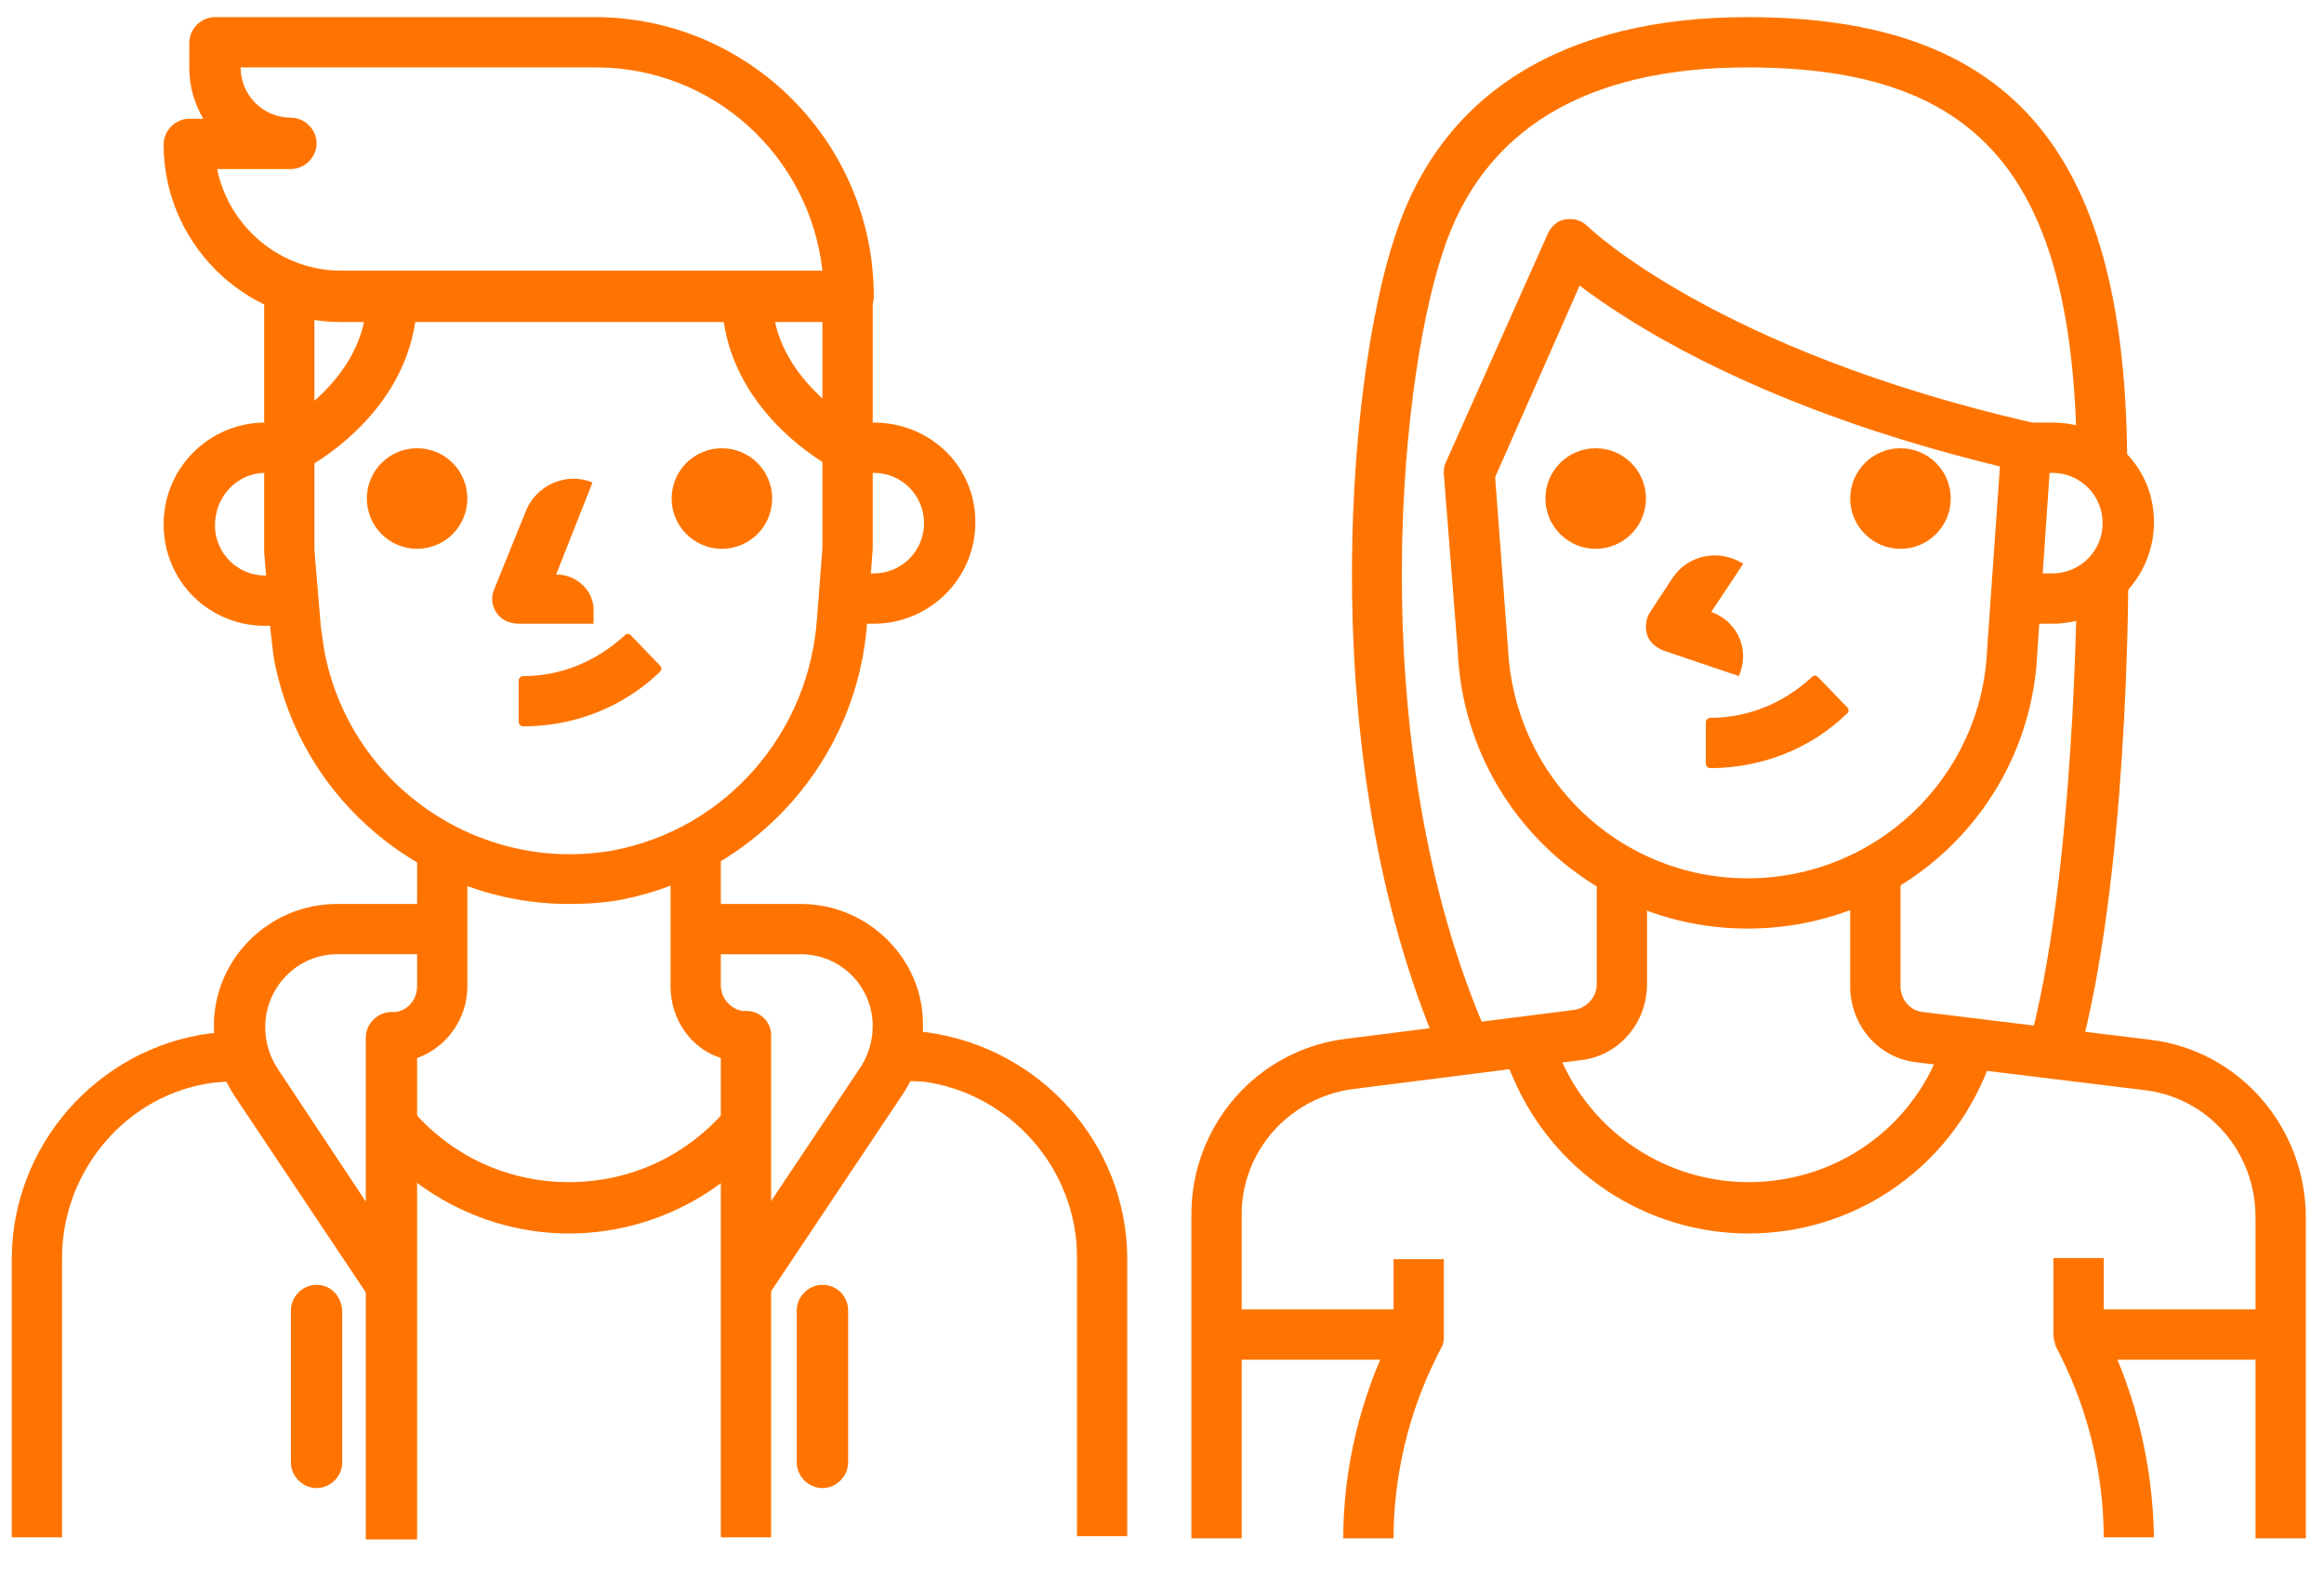 <?xml version="1.0" encoding="utf-8"?>
<!-- Generator: Adobe Illustrator 22.1.0, SVG Export Plug-In . SVG Version: 6.00 Build 0)  -->
<svg version="1.1" id="Capa_1" xmlns="http://www.w3.org/2000/svg" xmlns:xlink="http://www.w3.org/1999/xlink" x="0px" y="0px"
	 viewBox="0 0 217.3 148.7" style="enable-background:new 0 0 217.3 148.7;" xml:space="preserve">
<style type="text/css">
	.st0{fill:#FF7400;}
</style>
<g>
	<g>
		<g>
			<g>
				<g>
					<circle class="st0" cx="177.7" cy="46.6" r="4.7"/>
				</g>
			</g>
			<g>
				<g>
					<path class="st0" d="M160,57.2l3-4.5l0,0c-2.2-1.4-5.1-0.9-6.6,1.3l-2.1,3.2c-0.4,0.6-0.5,1.4-0.3,2.1c0.2,0.7,0.8,1.2,1.5,1.5
						l7.1,2.4l0.1-0.3C163.6,60.5,162.3,58,160,57.2L160,57.2z"/>
				</g>
			</g>
			<g>
				<g>
					<path class="st0" d="M149.3,82.1V92c0,1.2-0.9,2.2-2.1,2.4l-21.3,2.7c-8.4,1-14.6,8.2-14.5,16.6v30.1h4.7l0,0v-30.1
						c-0.1-6,4.4-11.1,10.4-11.9l21.3-2.7c3.6-0.4,6.2-3.5,6.2-7.1v-9.9L149.3,82.1L149.3,82.1z"/>
				</g>
			</g>
			<g>
				<g>
					<path class="st0" d="M201.1,97.2l-21.3-2.6c-1.2-0.1-2.1-1.2-2.1-2.4v-10h-4.7v10c0,3.6,2.6,6.7,6.2,7.1l21.3,2.6
						c6,0.7,10.4,5.8,10.4,11.9v30h4.7v-30C215.6,105.4,209.4,98.2,201.1,97.2z"/>
				</g>
			</g>
			<g>
				<g>
					<path class="st0" d="M191.9,39.5h-2.4v4.7h2.4c2.6,0,4.7,2.1,4.7,4.7c0,2.6-2.1,4.7-4.7,4.7h-2.4v4.7h2.4
						c5.2,0,9.5-4.2,9.5-9.5S197.1,39.5,191.9,39.5z"/>
				</g>
			</g>
			<g>
				<g>
					<path class="st0" d="M182.6,95.4l-1.5,3.5c-3,7.1-9.9,11.6-17.6,11.6h0c-7.7,0-14.6-4.6-17.6-11.6l-1.5-3.5l-4.4,1.9l1.5,3.5
						c3.8,8.8,12.4,14.5,22,14.5h0c9.6,0,18.2-5.7,22-14.5l1.5-3.5L182.6,95.4z"/>
				</g>
			</g>
			<g>
				<g>
					<path class="st0" d="M163.4,1.6c-17.2,0-28.7,7.1-33,20.6c-4.5,13.5-7.7,50,4.8,77.5l4.3-2c-12-26.3-8.9-61.2-4.6-74.1
						c3.7-11.5,13.4-17.3,28.5-17.3c22.2,0,30.8,10.6,30.8,37.9h4.7C199,14.3,188.3,1.6,163.4,1.6z"/>
				</g>
			</g>
			<g>
				<g>
					<path class="st0" d="M190,39.5c-29.6-6.8-41.4-18.2-41.5-18.3c-0.6-0.6-1.3-0.8-2.1-0.7c-0.8,0.1-1.4,0.7-1.7,1.4l-9.5,21.3
						c-0.2,0.4-0.2,0.7-0.2,1.1l1.3,16.5c0.6,14.5,12.5,26,27.1,26s26.5-11.4,27.1-25.9l1.3-19C192,40.9,191.2,39.8,190,39.5z
						 M185.8,60.7c-0.5,12-10.4,21.4-22.4,21.4s-21.8-9.4-22.4-21.5l-1.2-16l7.9-17.9c4.9,3.7,17,11.5,39.3,16.9L185.8,60.7z"/>
				</g>
			</g>
			<g>
				<g>
					<circle class="st0" cx="149.2" cy="46.6" r="4.7"/>
				</g>
			</g>
			<g>
				<g>
					<path class="st0" d="M194.2,53.7c0,0.3-0.1,28.3-4.6,44.4l4.6,1.3c4.8-16.7,4.8-44.5,4.8-45.7H194.2L194.2,53.7z"/>
				</g>
			</g>
			<g>
				<g>
					<path class="st0" d="M130.3,117.7v6.6l-0.2,0.5c-2.9,5.9-4.5,12.4-4.5,19h4.7c0-5.8,1.4-11.7,4-16.9l0.5-1
						c0.2-0.3,0.2-0.7,0.2-1.1v-7.1H130.3L130.3,117.7z"/>
				</g>
			</g>
			<g>
				<g>
					<rect x="113.7" y="122.4" class="st0" width="19" height="4.7"/>
				</g>
			</g>
			<g>
				<g>
					<rect x="194.2" y="122.4" class="st0" width="19" height="4.7"/>
				</g>
			</g>
			<g>
				<g>
					<path class="st0" d="M196.9,124.7l-0.2-0.5v-6.6h-4.7v7.1c0,0.4,0.1,0.7,0.2,1.1l0.5,1c2.6,5.2,4,11.1,4,16.9h4.7
						C201.3,137.2,199.8,130.6,196.9,124.7z"/>
				</g>
			</g>
		</g>
		<g>
			<g>
				<path class="st0" d="M170,63.3c-0.2-0.2-0.4-0.2-0.6,0c-2.6,2.4-5.9,3.8-9.5,3.8l0,0c-0.2,0-0.4,0.2-0.4,0.4v3.9
					c0,0.2,0.2,0.4,0.4,0.4l0,0c4.8,0,9.4-1.8,12.8-5.1c0.2-0.2,0.2-0.4,0-0.6L170,63.3z"/>
			</g>
		</g>
	</g>
	<g>
		<g>
			<g>
				<path class="st0" d="M55.6,1.6H20.1c-1.3,0-2.4,1.1-2.4,2.4v2.4c0,1.7,0.5,3.3,1.3,4.7h-1.3c-1.3,0-2.4,1.1-2.4,2.4
					c0,9.1,7.4,16.6,16.6,16.6h47.4c1.3,0,2.4-1.1,2.4-2.4C81.7,13.3,70,1.6,55.6,1.6z M31.9,25.3c-5.7,0-10.5-4.1-11.6-9.5h6.9
					c1.3,0,2.4-1.1,2.4-2.4s-1.1-2.4-2.4-2.4c-2.6,0-4.7-2.1-4.7-4.7h33.2c11,0,20,8.3,21.2,19L31.9,25.3L31.9,25.3z"/>
			</g>
		</g>
		<g>
			<g>
				<path class="st0" d="M34.3,27.7c0,7.9-8.1,12-8.2,12.1l0.8,1.6l1.3,2.6c0.4-0.2,10.8-5.5,10.8-16.3C39,27.7,34.3,27.7,34.3,27.7
					z"/>
			</g>
		</g>
		<g>
			<g>
				<path class="st0" d="M72.2,27.7h-4.7c0,10.8,10.4,16.1,10.8,16.3l2.1-4.2C80.3,39.7,72.2,35.5,72.2,27.7z"/>
			</g>
		</g>
		<g>
			<g>
				<circle class="st0" cx="39" cy="46.6" r="4.7"/>
			</g>
		</g>
		<g>
			<g>
				<circle class="st0" cx="67.5" cy="46.6" r="4.7"/>
			</g>
		</g>
		<g>
			<g>
				<path class="st0" d="M52,53.7l3.4-8.6l0,0c-2.4-1-5.2,0.2-6.2,2.6l-3,7.4c-0.4,0.9-0.1,2,0.6,2.6c0.4,0.4,1.1,0.6,1.7,0.6h7
					v-1.1C55.6,55.3,54,53.7,52,53.7L52,53.7L52,53.7z"/>
			</g>
		</g>
		<g>
			<g>
				<path class="st0" d="M59,59.4c-0.2-0.2-0.4-0.2-0.6,0c-2.6,2.4-5.9,3.8-9.5,3.8l0,0c-0.2,0-0.4,0.2-0.4,0.4v3.9
					c0,0.2,0.2,0.4,0.4,0.4l0,0c4.8,0,9.4-1.8,12.8-5.1c0.2-0.2,0.2-0.4,0-0.6L59,59.4z"/>
			</g>
		</g>
		<g>
			<g>
				<path class="st0" d="M81.7,39.5h-2.4v4.7h2.4c2.6,0,4.7,2.1,4.7,4.7c0,2.6-2.1,4.7-4.7,4.7h-2.4v4.7h2.4c5.2,0,9.5-4.2,9.5-9.5
					S86.9,39.5,81.7,39.5z"/>
			</g>
		</g>
		<g>
			<g>
				<path class="st0" d="M24.8,44.2h2.4v-4.7h-2.4c-5.2,0-9.5,4.2-9.5,9.5s4.2,9.5,9.5,9.5h2.4v-4.7h-2.4c-2.6,0-4.7-2.1-4.7-4.7
					C20.1,46.4,22.2,44.2,24.8,44.2z"/>
			</g>
		</g>
		<g>
			<g>
				<path class="st0" d="M76.9,27.7v23.5l-0.5,6.5c-0.7,10.8-8.5,19.8-19.1,21.8c-12.6,2.2-24.7-6.2-27-18.8
					c-0.1-0.7-0.2-1.4-0.3-2.1l-0.6-7.2V27.7h-4.7v23.9l0.6,7.4c0.1,0.8,0.2,1.7,0.3,2.5C28.1,75,39.9,84.5,53.2,84.5
					c1.6,0,3.3-0.1,4.9-0.4c12.7-2.5,22.2-13.2,23-26.2l0.5-6.6V27.7H76.9z"/>
			</g>
		</g>
		<g>
			<g>
				<path class="st0" d="M39,79.8v12.4c0,1.2-0.8,2.2-2,2.4h-0.4c-1.3,0-2.4,1.1-2.4,2.4v46.9H39V98.9c2.8-1,4.7-3.7,4.7-6.7V79.8
					H39z"/>
			</g>
		</g>
		<g>
			<g>
				<path class="st0" d="M22.3,96.4l-2.7,0.2C9.1,98,1.1,107.1,1.1,117.7v26h4.7v-26.1c0-8.3,6.2-15.4,14.2-16.4l2.5-0.2L22.3,96.4z
					"/>
			</g>
		</g>
		<g>
			<g>
				<path class="st0" d="M68,103.6c-3.7,4.4-9,6.9-14.8,6.9s-11.1-2.5-14.8-6.9l-3.6,3c4.6,5.5,11.3,8.7,18.4,8.7s13.9-3.2,18.4-8.7
					L68,103.6z"/>
			</g>
		</g>
		<g>
			<g>
				<path class="st0" d="M31.5,89.2h9.9v-4.7h-9.9c-6.3,0-11.5,5.1-11.5,11.4c0,2.3,0.6,4.5,1.9,6.5l12.7,19l3.9-2.6L25.9,99.8
					c-0.7-1.1-1.1-2.4-1.1-3.8C24.8,92.3,27.8,89.2,31.5,89.2z"/>
			</g>
		</g>
		<g>
			<g>
				<path class="st0" d="M29.6,120.1c-1.3,0-2.4,1.1-2.4,2.4v14.2c0,1.3,1.1,2.4,2.4,2.4s2.4-1.1,2.4-2.4v-14.2
					C31.9,121.1,30.9,120.1,29.6,120.1z"/>
			</g>
		</g>
		<g>
			<g>
				<path class="st0" d="M69.8,94.5h-0.4c-1.1-0.2-2-1.2-2-2.4V79.8h-4.7v12.4c0,3.1,1.9,5.8,4.7,6.7v44.8h4.7V96.9
					C72.2,95.6,71.1,94.5,69.8,94.5z"/>
			</g>
		</g>
		<g>
			<g>
				<path class="st0" d="M86.7,96.5l-2.5-0.2l-0.3,4.7l2.4,0.1c8.2,1.1,14.4,8.2,14.4,16.4v26.1h4.7v-26.1
					C105.3,107,97.4,98,86.7,96.5z"/>
			</g>
		</g>
		<g>
			<g>
				<path class="st0" d="M74.9,84.5h-9.9v4.7h9.9c3.7,0,6.7,3,6.7,6.7c0,1.4-0.4,2.7-1.1,3.8l-12.7,19l3.9,2.6l12.7-19
					c1.3-1.9,1.9-4.2,1.9-6.4C86.4,89.7,81.2,84.5,74.9,84.5z"/>
			</g>
		</g>
		<g>
			<g>
				<path class="st0" d="M76.9,120.1c-1.3,0-2.4,1.1-2.4,2.4v14.2c0,1.3,1.1,2.4,2.4,2.4s2.4-1.1,2.4-2.4v-14.2
					C79.3,121.1,78.2,120.1,76.9,120.1z"/>
			</g>
		</g>
	</g>
</g>
</svg>
